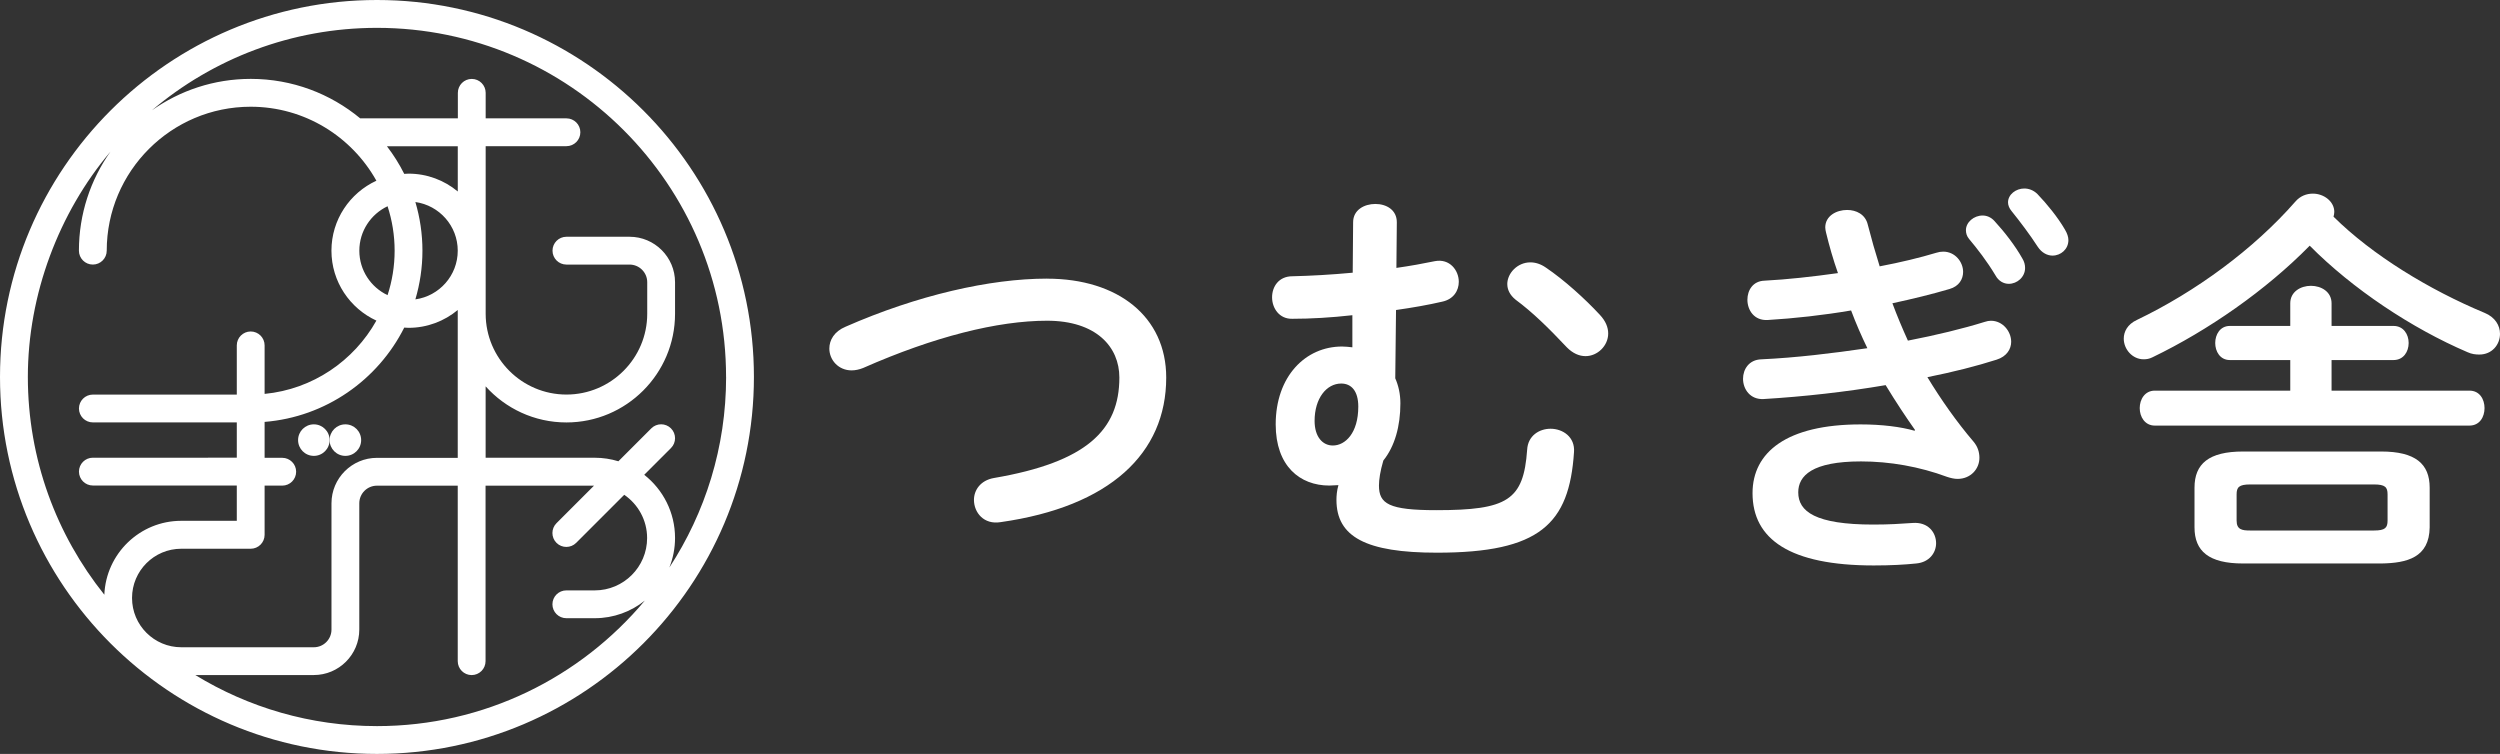 <?xml version="1.0" encoding="UTF-8"?>
<svg xmlns="http://www.w3.org/2000/svg" id="_レイヤー_1" data-name="レイヤー 1" version="1.1" viewBox="0 0 657.96 198.43">
  <rect x="0" y="0" width="657.96" height="198.43" fill="#333333" stroke="none"/>
  <defs>
    <style>
      .cls-1 {
        fill: #fff;
        stroke-width: 0px;
      }
    </style>
  </defs>
  <g>
    <circle class="cls-1" cx="90.9" cy="115.83" r="4.15"></circle>
    <circle class="cls-1" cx="82.6" cy="115.83" r="4.15"></circle>
    <path class="cls-1" d="M99.21,0C44.51,0,0,44.51,0,99.21s44.51,99.21,99.21,99.21,99.21-44.51,99.21-99.21S153.92,0,99.21,0ZM191.1,99.21c0,18.5-5.5,35.73-14.94,50.16.96-2.41,1.5-5.04,1.5-7.79,0-6.74-3.18-12.75-8.11-16.62l7.04-7.04c1.43-1.43,1.43-3.75,0-5.18-1.43-1.43-3.75-1.43-5.18,0l-8.66,8.66c-1.96-.6-4.04-.93-6.2-.93h-28.74v-18.79c5.24,5.83,12.83,9.5,21.26,9.5,15.76,0,28.59-12.83,28.59-28.59v-8.31c0-6.6-5.37-11.97-11.97-11.97h-16.62c-2.02,0-3.66,1.64-3.66,3.66s1.64,3.66,3.66,3.66h16.62c2.56,0,4.65,2.08,4.65,4.64v8.31c0,11.72-9.54,21.26-21.26,21.26s-21.26-9.54-21.26-21.26v-44.11h21.26c2.02,0,3.66-1.64,3.66-3.66s-1.64-3.66-3.66-3.66h-21.26v-6.72c0-2.02-1.64-3.66-3.66-3.66s-3.66,1.64-3.66,3.66v6.72h-25.7c-7.83-6.48-17.86-10.39-28.8-10.39-9.68,0-18.64,3.07-26,8.26C55.98,15.5,76.66,7.33,99.21,7.33c50.67,0,91.88,41.22,91.88,91.89ZM34.75,157.37c0-7.14,5.81-12.95,12.95-12.95h18.28c2.02,0,3.66-1.64,3.66-3.66v-12.95h4.64c2.02,0,3.66-1.64,3.66-3.66s-1.64-3.66-3.66-3.66h-4.64v-9.45c16.1-1.3,29.83-11.06,36.75-24.82.38.02.75.06,1.13.06,4.92,0,9.44-1.77,12.95-4.69v38.91h-21.26c-6.6,0-11.97,5.37-11.97,11.97v33.23c0,2.56-2.08,4.65-4.64,4.65h-34.9c-7.14,0-12.95-5.81-12.95-12.95ZM120.47,50.39c-3.52-2.93-8.03-4.69-12.95-4.69-.38,0-.75.04-1.13.06-1.29-2.57-2.82-5.01-4.56-7.27h18.65v11.9ZM103.86,65.98c0,4.08-.66,8.01-1.86,11.7-4.38-2.08-7.43-6.53-7.43-11.7s3.05-9.62,7.43-11.7c1.2,3.69,1.86,7.62,1.86,11.7ZM109.32,53.17c6.29.88,11.15,6.28,11.15,12.81s-4.86,11.93-11.15,12.81c1.2-4.07,1.86-8.36,1.86-12.81s-.66-8.75-1.86-12.81ZM29.03,39.97c-5.2,7.36-8.26,16.33-8.26,26,0,2.02,1.64,3.66,3.66,3.66s3.66-1.64,3.66-3.66c0-20.89,16.99-37.88,37.88-37.88,14.21,0,26.61,7.87,33.09,19.47-6.97,3.21-11.83,10.25-11.83,18.41s4.86,15.2,11.83,18.41c-5.92,10.59-16.77,18.07-29.42,19.29v-12.77c0-2.02-1.64-3.66-3.66-3.66s-3.66,1.64-3.66,3.66v12.95H24.44c-2.02,0-3.66,1.64-3.66,3.66s1.64,3.66,3.66,3.66h37.88v9.29H24.44c-2.02,0-3.66,1.64-3.66,3.66s1.64,3.66,3.66,3.66h37.88v9.29h-14.62c-10.9,0-19.8,8.65-20.24,19.45-12.59-15.73-20.13-35.66-20.13-57.33s8.17-43.23,21.71-59.24ZM99.21,191.1c-17.5,0-33.87-4.92-47.81-13.44h31.19c6.6,0,11.97-5.37,11.97-11.97v-33.23c0-2.56,2.08-4.64,4.65-4.64h21.26v46.19c0,2.02,1.64,3.66,3.66,3.66s3.66-1.64,3.66-3.66v-46.19h28.54l-9.87,9.87c-1.43,1.43-1.43,3.75,0,5.18.72.72,1.65,1.07,2.59,1.07s1.88-.36,2.59-1.07l12.65-12.65c3.63,2.49,6.02,6.66,6.02,11.38,0,7.6-6.18,13.78-13.78,13.78h-7.48c-2.02,0-3.66,1.64-3.66,3.66s1.64,3.66,3.66,3.66h7.48c4.98,0,9.57-1.74,13.18-4.64-16.87,20.18-42.21,33.04-70.51,33.04Z"></path>
  </g>
  <g>
    <path class="cls-1" d="M275.57,73.34c18.71,0,31.36,10.04,31.36,26.03,0,19.97-14.85,33.98-43.59,38.05-4.39.73-7.01-2.51-7.01-5.86,0-2.51,1.67-5.12,5.23-5.75,24.46-4.18,33.04-12.65,33.04-26.45,0-8.05-6.07-14.95-19.03-14.95s-29.69,4.18-48.41,12.44c-1.04.42-2.09.63-3.03.63-3.45,0-5.86-2.72-5.86-5.75,0-2.2,1.26-4.49,4.29-5.75,18.82-8.26,37.95-12.65,53.01-12.65Z"></path>
    <path class="cls-1" d="M355.91,82.96c-5.54.63-10.97.94-15.78.94-3.46.1-5.34-2.82-5.34-5.65s1.78-5.54,5.34-5.54c4.81-.11,10.35-.42,15.88-.94l.11-13.28c0-3.24,2.93-4.81,5.85-4.81s5.65,1.57,5.65,4.81l-.11,12.02c3.66-.52,7.11-1.15,10.15-1.78,3.86-.73,6.27,2.4,6.27,5.44,0,2.3-1.36,4.6-4.39,5.23-3.56.83-7.74,1.57-12.13,2.19l-.2,17.98c.83,1.88,1.35,4.08,1.35,6.59,0,5.96-1.46,11.29-4.49,15.05-.83,2.82-1.15,5.02-1.15,6.58,0,4.81,2.61,6.48,15.06,6.48,18.81,0,22.99-2.61,23.94-15.89.2-3.76,3.24-5.54,6.16-5.54,3.24,0,6.49,2.19,6.17,6.17-1.25,18.92-8.99,26.45-36.07,26.45-18.71,0-26.45-4.18-26.45-13.91,0-1.04.1-2.4.52-3.87-.83,0-1.57.11-2.4.11-7.74,0-14.11-5.12-14.11-16.1,0-12.65,7.84-20.49,17.46-20.49.94,0,1.78.11,2.72.21v-8.47ZM350.79,117.25c3.24,0,6.69-3.24,6.69-10.24,0-4.18-1.88-6.07-4.49-6.07-3.86,0-7.01,3.87-7.01,9.83,0,4.18,2.09,6.48,4.81,6.48ZM396.69,74.8c0-2.93,2.72-5.75,6.06-5.75,1.36,0,2.72.42,4.08,1.36,4.81,3.24,10.35,8.26,14.22,12.44,1.57,1.67,2.2,3.35,2.2,4.92,0,3.24-2.82,5.96-5.96,5.96-1.67,0-3.35-.73-4.91-2.3-4.81-5.12-9.09-9.3-13.48-12.54-1.57-1.26-2.2-2.72-2.2-4.08Z"></path>
    <path class="cls-1" d="M504.01,113.17c-2.3-3.24-5.01-7.32-7.74-11.81-10.35,1.77-21.54,3.03-32.09,3.66-3.56.21-5.44-2.61-5.44-5.33,0-2.51,1.57-5.02,4.81-5.12,9.1-.42,18.61-1.57,27.91-2.93-1.57-3.24-3.03-6.58-4.28-9.93-7.42,1.26-14.95,2.09-21.95,2.51-3.56.21-5.34-2.61-5.34-5.33,0-2.51,1.46-4.92,4.49-5.02,5.96-.31,12.65-1.05,19.34-1.99-1.25-3.55-2.3-7.21-3.13-10.66-.1-.42-.21-.94-.21-1.36,0-3.03,2.93-4.6,5.75-4.6,2.4,0,4.81,1.15,5.44,3.86.94,3.66,1.98,7.32,3.13,10.98,5.54-1.05,10.67-2.3,14.85-3.56.63-.21,1.25-.31,1.88-.31,3.13,0,5.23,2.72,5.23,5.33,0,1.89-1.05,3.77-3.56,4.5-4.6,1.36-9.72,2.61-15.05,3.76,1.25,3.35,2.61,6.58,4.08,9.83,7.53-1.46,14.43-3.14,20.17-4.92.63-.21,1.15-.31,1.68-.31,3.13,0,5.33,2.82,5.33,5.54,0,1.88-1.15,3.87-3.86,4.71-5.23,1.67-11.4,3.24-18.19,4.6,3.55,5.86,7.74,11.82,12.12,16.94,1.15,1.36,1.57,2.82,1.57,4.29,0,2.92-2.31,5.54-5.75,5.54-.83,0-1.78-.21-2.72-.52-7.32-2.72-15.16-4.08-22.69-4.08-12.86,0-16.52,3.76-16.52,8.15,0,5.02,4.49,8.47,19.76,8.47,4.29,0,7.22-.21,10.35-.42,4.08-.31,6.17,2.51,6.17,5.33,0,2.51-1.78,5.02-5.23,5.33-2.93.31-6.69.52-11.19.52-22.06,0-31.89-6.9-31.89-19.03,0-10.77,8.99-18.09,28.44-18.09,5.64,0,10.56.63,14.22,1.67l.1-.21ZM517.4,60.58c0-2.09,2.09-3.86,4.39-3.86,1.05,0,2.2.42,3.13,1.46,2.61,2.83,5.44,6.48,7.32,9.83.52.84.73,1.67.73,2.51,0,2.4-2.09,4.18-4.29,4.18-1.35,0-2.72-.73-3.55-2.3-2.2-3.66-4.71-6.9-6.9-9.51-.62-.73-.83-1.57-.83-2.3ZM528.48,53.27c0-2.09,2.09-3.66,4.28-3.66,1.15,0,2.41.42,3.46,1.46,2.5,2.61,5.33,6.07,7.21,9.3.63,1.05.94,1.99.94,2.82,0,2.4-1.99,4.08-4.19,4.08-1.35,0-2.82-.73-3.86-2.3-2.09-3.24-4.71-6.69-6.9-9.41-.62-.73-.94-1.57-.94-2.3Z"></path>
    <path class="cls-1" d="M653.88,82.33c2.82,1.15,4.08,3.35,4.08,5.54,0,2.82-2.09,5.44-5.44,5.44-.94,0-1.98-.1-3.13-.63-14.64-6.27-30.22-16.62-41.51-28.02-11.5,11.71-26.66,22.27-41.4,29.38-.84.42-1.57.52-2.31.52-2.93,0-5.23-2.61-5.23-5.44,0-1.78.94-3.76,3.46-4.92,15.47-7.42,30.73-18.61,41.71-31.15,1.25-1.46,2.93-2.09,4.6-2.09,2.93,0,5.64,2.09,5.64,4.81,0,.42-.1.84-.2,1.26,10.24,10.14,25.2,19.24,39.73,25.3ZM629.94,85.78c2.61,0,3.98,2.2,3.98,4.49s-1.36,4.49-3.98,4.49h-16.31v8.05h36.28c2.72,0,3.98,2.3,3.98,4.6s-1.26,4.6-3.98,4.6h-82.8c-2.61,0-3.97-2.3-3.97-4.6s1.35-4.6,3.97-4.6h35.65v-8.05h-15.89c-2.61,0-3.86-2.3-3.86-4.49s1.25-4.49,3.86-4.49h15.89v-5.96c0-3.03,2.72-4.6,5.44-4.6s5.43,1.57,5.43,4.6v5.96h16.31ZM590.32,148.3c-9,0-12.76-3.24-12.76-9.51v-10.45c0-6.27,3.76-9.51,12.76-9.51h36.38c8.99,0,12.75,3.24,12.75,9.51v10.45c-.1,7.95-5.96,9.41-12.75,9.51h-36.38ZM624.82,139.62c2.92,0,3.55-.73,3.55-2.61v-6.9c0-1.88-.63-2.61-3.55-2.61h-32.62c-2.93,0-3.56.73-3.56,2.61v6.9c0,2.4,1.46,2.61,3.56,2.61h32.62Z"></path>
  </g>
</svg>

